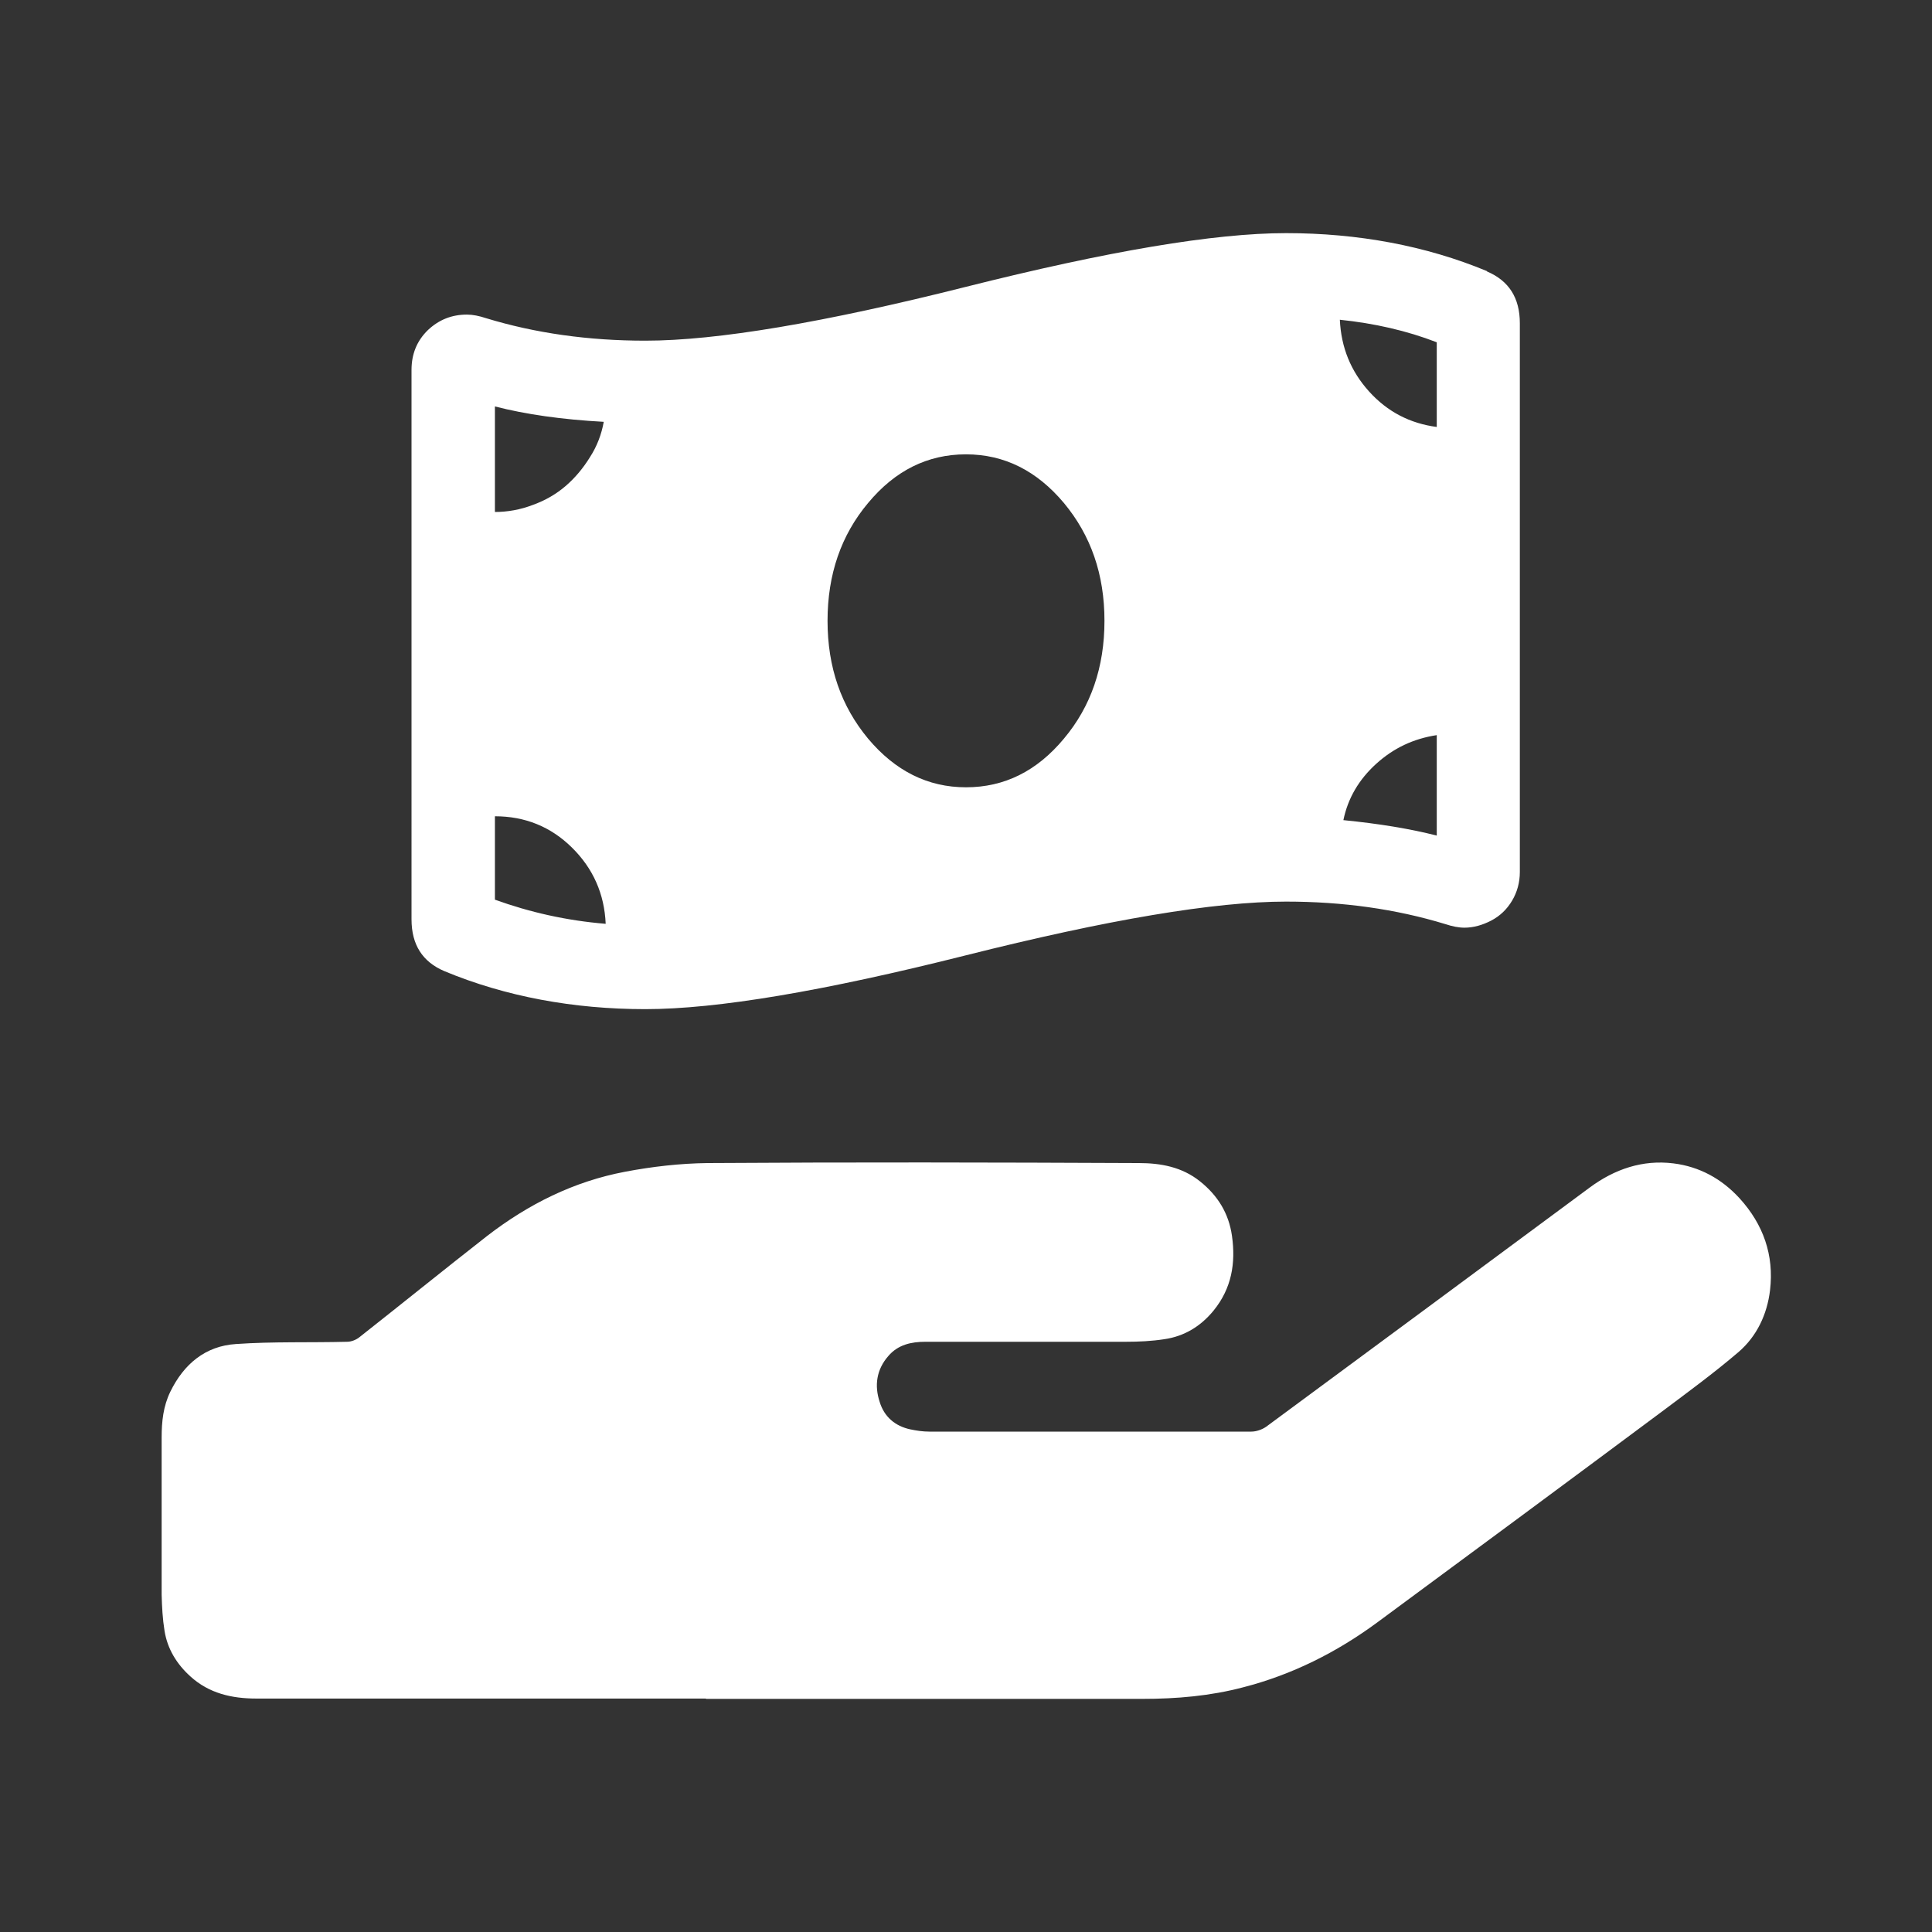<?xml version="1.0" encoding="UTF-8"?>
<svg xmlns="http://www.w3.org/2000/svg" id="a" viewBox="0 0 60 60">
  <rect x="0" y="0" width="60" height="60" fill="#333333" stroke="none"/>
  <defs>
    <style>.b{fill:#fff;}</style>
  </defs>
  <path class="b" d="m21.91,52.75c-4.65,0-9.3,0-13.95,0-.76,0-1.47-.16-2.05-.69-.42-.38-.71-.85-.8-1.41-.06-.37-.08-.75-.09-1.12,0-1.63,0-3.26,0-4.89,0-.49.05-.97.27-1.42.42-.86,1.09-1.42,2.04-1.48,1.15-.08,2.3-.04,3.45-.07.13,0,.28-.06.38-.14,1.32-1.04,2.63-2.1,3.96-3.14,1.28-.99,2.7-1.7,4.29-2,.84-.16,1.71-.26,2.57-.27,4.46-.03,8.92-.02,13.38,0,.69,0,1.35.12,1.91.57.55.44.89.99.99,1.69.12.85-.01,1.63-.57,2.32-.4.49-.91.8-1.53.89-.39.06-.79.08-1.19.08-2.08,0-4.16,0-6.23,0-.44,0-.85.09-1.15.44-.37.42-.44.92-.27,1.43.14.46.48.75.95.85.19.04.39.07.59.07,3.33,0,6.66,0,10,0,.15,0,.33-.06.46-.15,3.35-2.47,6.7-4.95,10.05-7.43.77-.57,1.64-.87,2.6-.75.81.1,1.5.48,2.05,1.08.74.81,1.08,1.77.95,2.86-.09.75-.41,1.43-.98,1.92-.76.65-1.58,1.25-2.38,1.85-2.94,2.19-5.89,4.37-8.83,6.54-1.26.93-2.65,1.63-4.17,2.02-1.02.27-2.07.36-3.13.36-4.51,0-9.03,0-13.54,0Z"></path>
  <path class="b" d="m46.18,8.43c.68.29,1.02.82,1.02,1.61v17.04c0,.32-.08.62-.24.89s-.38.48-.65.62c-.27.14-.55.22-.83.22-.18,0-.38-.04-.59-.11-1.54-.47-3.19-.7-4.95-.7-2.22,0-5.54.56-9.95,1.67-4.41,1.11-7.72,1.67-9.95,1.67s-4.34-.39-6.24-1.18c-.68-.29-1.02-.82-1.02-1.61V11.49c0-.5.17-.91.51-1.24.34-.32.74-.48,1.21-.48.18,0,.38.04.59.11,1.54.47,3.19.7,4.95.7,2.22,0,5.54-.56,9.95-1.67,4.41-1.11,7.72-1.67,9.95-1.67s4.34.39,6.24,1.18Zm-30.81,4.19v3.28c.39,0,.79-.07,1.18-.22.39-.14.73-.34,1.02-.59.29-.25.54-.55.75-.89.22-.34.36-.71.43-1.1-1.29-.07-2.42-.23-3.39-.48Zm0,15.32c1.08.39,2.22.65,3.44.75-.04-.93-.39-1.72-1.05-2.37-.66-.65-1.46-.97-2.39-.97v2.58Zm11.59-5c.84,1,1.85,1.51,3.04,1.51s2.2-.5,3.04-1.51c.84-1,1.26-2.22,1.26-3.66s-.42-2.65-1.26-3.66c-.84-1-1.85-1.51-3.04-1.51s-2.2.5-3.04,1.51c-.84,1-1.26,2.22-1.26,3.66s.42,2.65,1.26,3.66Zm17.66-9.68v-2.63c-.93-.36-1.94-.59-3.01-.7.04.86.34,1.6.91,2.23.57.63,1.27.99,2.1,1.1Zm0,12.69v-3.12c-.72.11-1.34.4-1.88.89s-.88,1.07-1.02,1.75c1.11.11,2.08.27,2.9.48Z"></path>
</svg>
